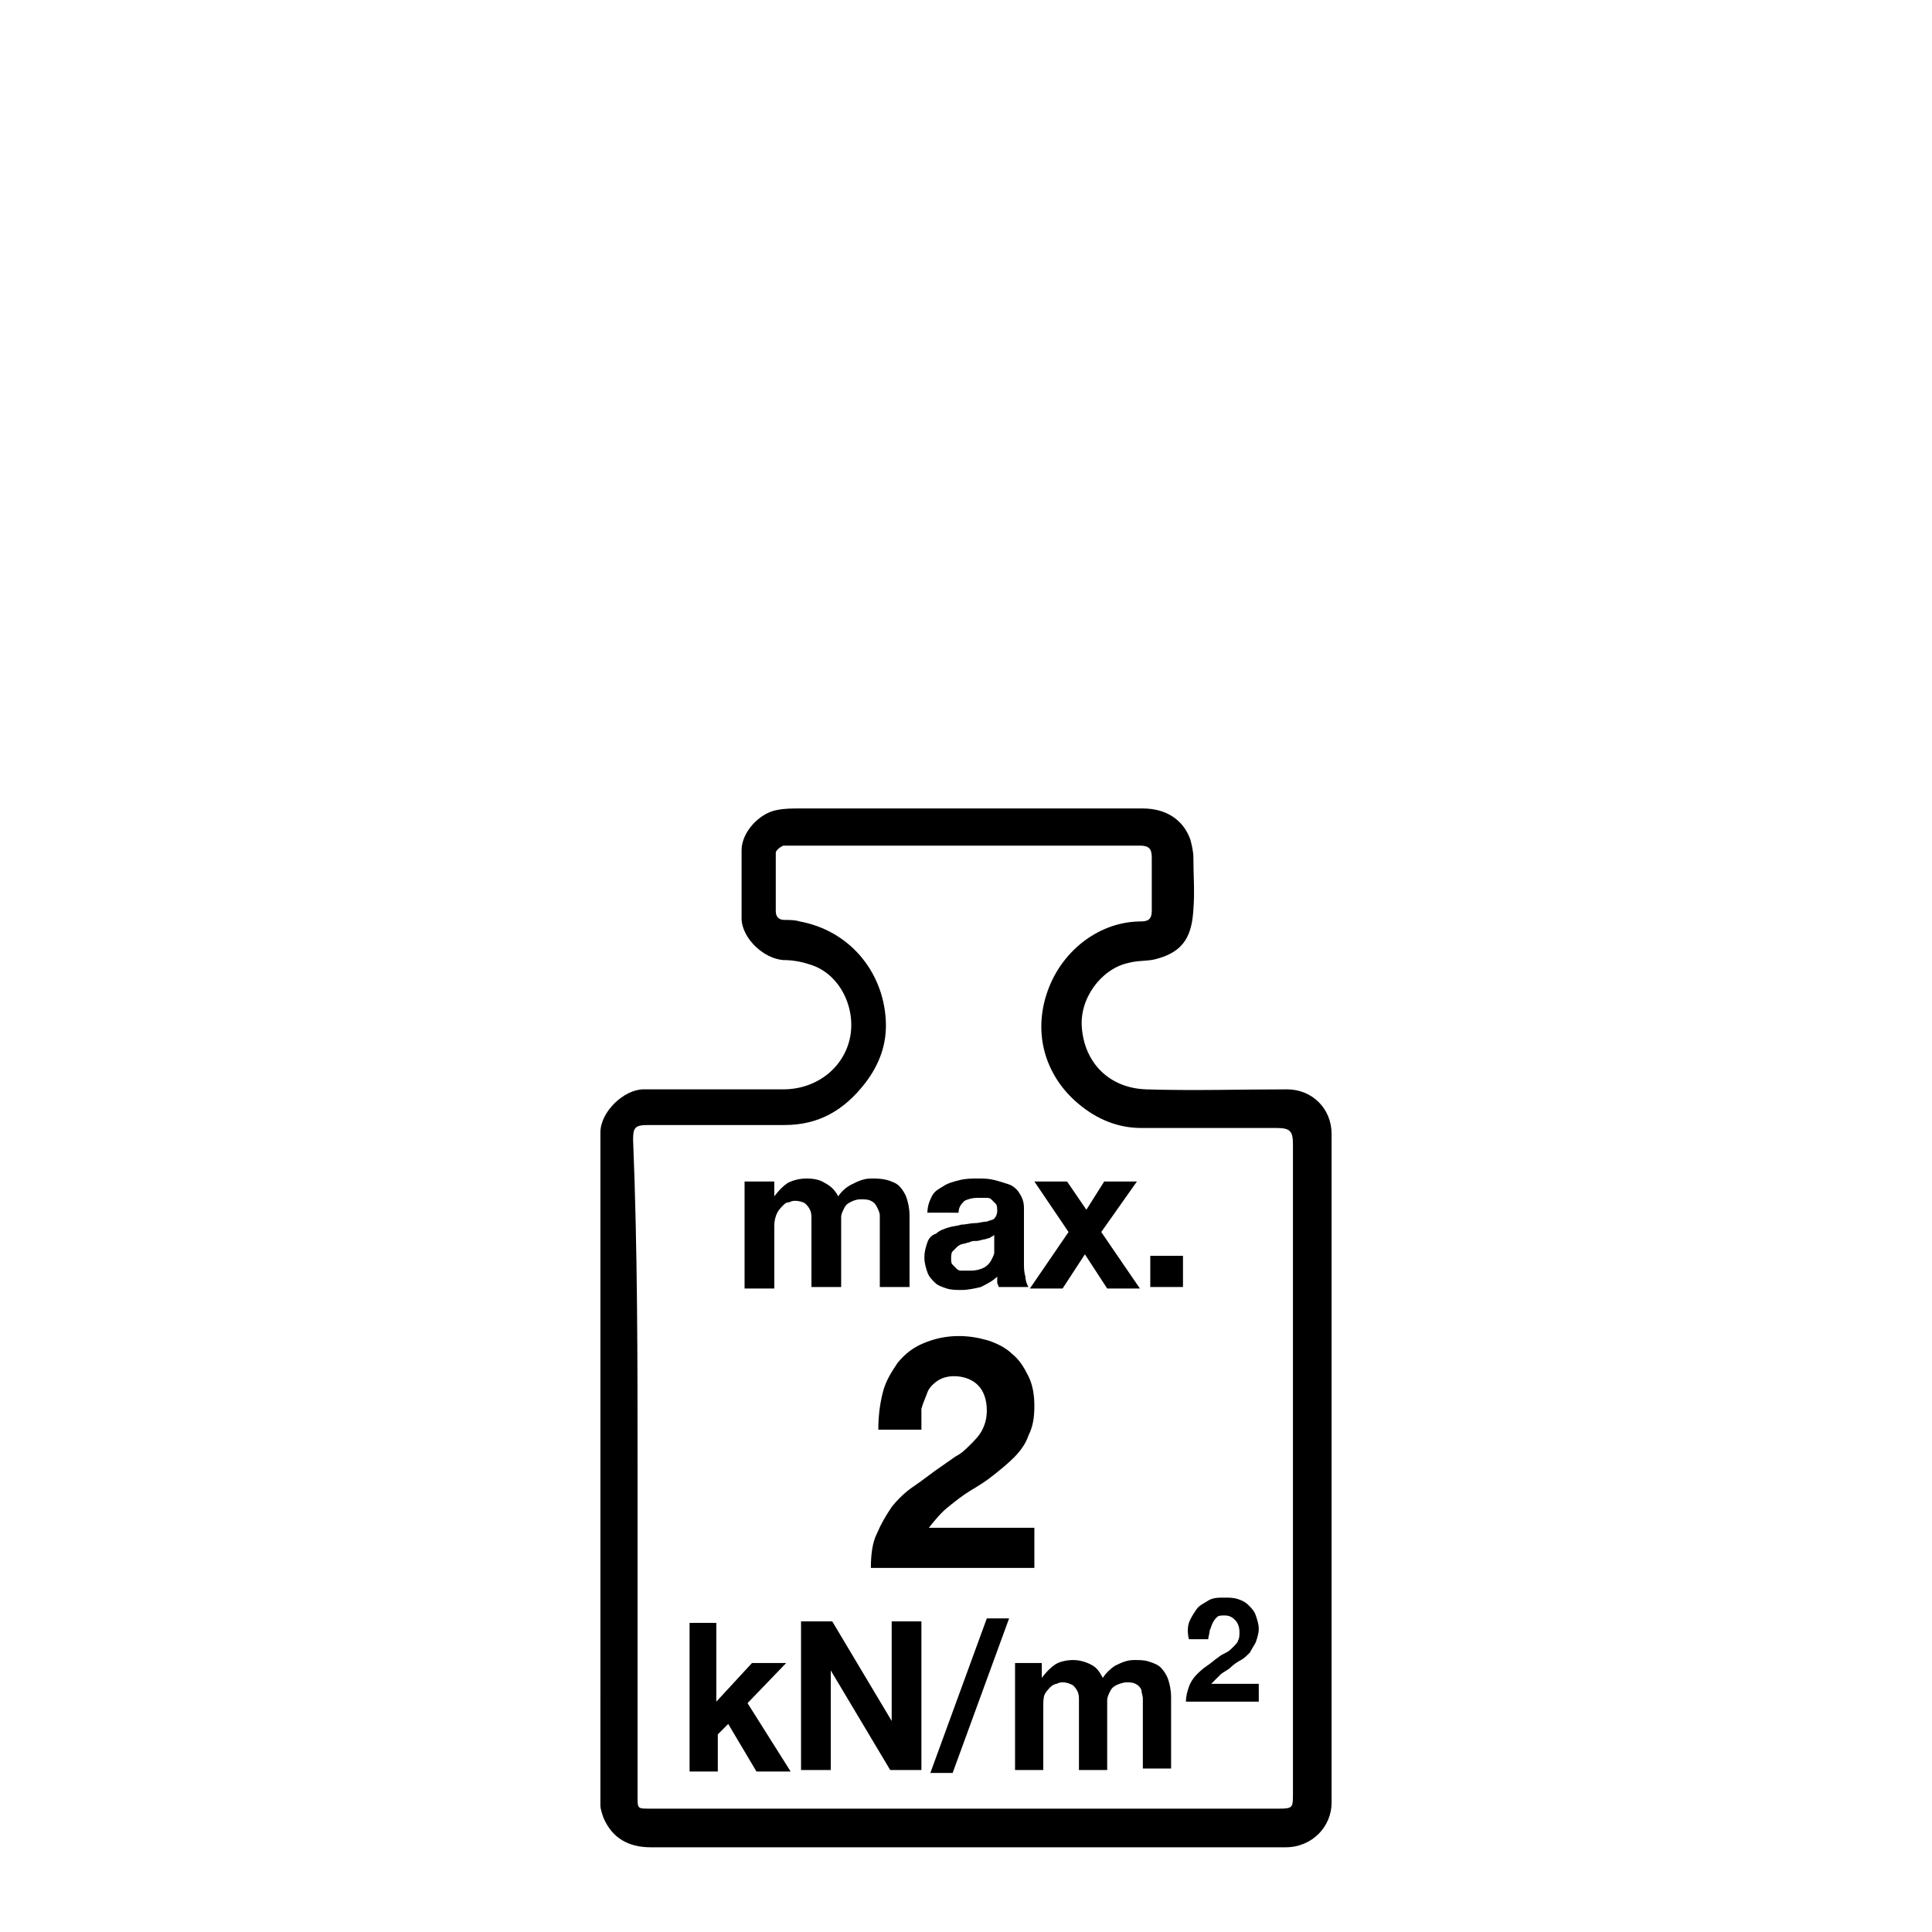<?xml version="1.0" encoding="utf-8"?>
<!-- Generator: Adobe Illustrator 16.0.0, SVG Export Plug-In . SVG Version: 6.00 Build 0)  -->
<svg version="1.2" baseProfile="tiny" id="katman_1"
	 xmlns="http://www.w3.org/2000/svg" xmlns:xlink="http://www.w3.org/1999/xlink" x="0px" y="0px" width="130px" height="130px"
	 viewBox="0 0 130 130" xml:space="preserve">
<g>
	<g>
		<g>
			<path fill-rule="evenodd" d="M40.4,98.8c0-7.5,0-15.1,0-22.6c0-1.4,1.6-2.9,2.9-2.9c3.1,0,6.3,0,9.4,0c2.3,0,4.1-1.5,4.5-3.5
				c0.4-2-0.7-4.3-2.7-4.9c-0.6-0.2-1.2-0.3-1.8-0.3c-1.3-0.1-2.7-1.4-2.8-2.7c0-1.6,0-3.2,0-4.7c0-1.2,1.2-2.5,2.4-2.7
				c0.5-0.1,1-0.1,1.4-0.1c7.7,0,15.5,0,23.2,0c1.5,0,2.7,0.7,3.2,2.1c0.1,0.4,0.2,0.8,0.2,1.2c0,1.2,0.1,2.3,0,3.5
				c-0.1,1.7-0.6,2.8-2.4,3.3c-0.6,0.2-1.3,0.1-2,0.3c-1.8,0.4-3.3,2.4-3.1,4.4c0.2,2.3,1.8,4,4.3,4.1c3.2,0.1,6.3,0,9.5,0
				c1.7,0,3,1.3,3,3c0,15,0,30,0,45c0,1.6-1.3,3-3.1,3c-1.9,0-3.9,0-5.8,0c-12.3,0-24.6,0-36.9,0c-1.5,0-2.6-0.6-3.2-2
				c-0.1-0.3-0.2-0.6-0.2-0.8C40.4,113.9,40.4,106.3,40.4,98.8z M42.9,98.8c0,7.4,0,14.7,0,22.1c0,0.8,0,0.8,0.8,0.8
				c14.1,0,28.3,0,42.4,0c0.9,0,0.9-0.1,0.9-1c0-14.6,0-29.2,0-43.7c0-0.9-0.2-1.1-1.1-1.1c-3,0-6.1,0-9.1,0c-1.6,0-3-0.6-4.2-1.6
				c-2.3-1.9-3.2-4.9-2-7.9c1-2.5,3.4-4.4,6.2-4.4c0.5,0,0.7-0.2,0.7-0.7c0-1.2,0-2.4,0-3.6c0-0.6-0.2-0.8-0.8-0.8
				c-7.9,0-15.8,0-23.7,0c-0.1,0-0.3,0-0.3,0c-0.2,0.1-0.5,0.3-0.5,0.5c0,1.3,0,2.6,0,3.9c0,0.4,0.2,0.6,0.6,0.6c0.3,0,0.7,0,1,0.1
				c3.3,0.6,5.6,3.3,5.8,6.6c0.1,1.6-0.4,3-1.4,4.3c-1.4,1.8-3.1,2.8-5.4,2.8c-3.1,0-6.1,0-9.2,0c-0.9,0-1,0.2-1,1
				C42.9,84.1,42.9,91.5,42.9,98.8z"/>
		</g>
	</g>
	<g>
		<path d="M59.4,93.7c0.2-0.8,0.6-1.4,1-2c0.5-0.6,1-1,1.7-1.3c0.7-0.3,1.5-0.5,2.4-0.5c0.7,0,1.3,0.1,2,0.3
			c0.6,0.2,1.2,0.5,1.6,0.9c0.5,0.4,0.8,0.9,1.1,1.5c0.3,0.6,0.4,1.3,0.4,2c0,0.8-0.1,1.4-0.4,2c-0.2,0.6-0.6,1.1-1,1.5
			c-0.4,0.4-0.9,0.8-1.4,1.2c-0.5,0.4-1,0.7-1.5,1c-0.5,0.3-1,0.7-1.5,1.1c-0.5,0.4-0.9,0.9-1.3,1.4h7.1v2.7h-11
			c0-0.9,0.1-1.7,0.4-2.3c0.3-0.7,0.6-1.2,1-1.8c0.4-0.5,0.9-1,1.5-1.4s1.2-0.9,1.8-1.3c0.3-0.2,0.7-0.5,1-0.7
			c0.4-0.2,0.7-0.5,1-0.8c0.3-0.3,0.6-0.6,0.8-1c0.2-0.4,0.3-0.8,0.3-1.3c0-0.7-0.2-1.3-0.6-1.7c-0.4-0.4-1-0.6-1.6-0.6
			c-0.4,0-0.8,0.1-1.1,0.3c-0.3,0.2-0.6,0.5-0.7,0.8s-0.3,0.7-0.4,1.1C62,95.3,62,95.7,62,96.2h-2.9C59.1,95.3,59.2,94.5,59.4,93.7z
			"/>
		<g>
			<path d="M48.2,109.1v5.4l2.4-2.6h2.3l-2.6,2.7l2.9,4.6h-2.3l-1.9-3.2l-0.7,0.7v2.5h-1.9v-10H48.2z"/>
			<path d="M56,109.1l4,6.7h0v-6.7h2v10h-2.1l-4-6.7h0v6.7h-2v-10H56z"/>
			<path d="M67.9,108.9l-3.8,10.4h-1.5l3.8-10.4H67.9z"/>
			<path d="M70.1,111.9v1h0c0.3-0.4,0.6-0.7,0.9-0.9s0.8-0.3,1.2-0.3c0.4,0,0.8,0.1,1.2,0.3c0.4,0.2,0.6,0.5,0.8,0.9
				c0.2-0.3,0.5-0.6,0.8-0.8c0.4-0.2,0.8-0.4,1.3-0.4c0.4,0,0.7,0,1,0.1c0.3,0.1,0.6,0.2,0.8,0.4c0.2,0.2,0.4,0.5,0.5,0.8
				c0.1,0.3,0.2,0.7,0.2,1.2v4.8h-1.9V115c0-0.2,0-0.5,0-0.7s-0.1-0.4-0.1-0.6c-0.1-0.2-0.2-0.3-0.4-0.4s-0.4-0.1-0.6-0.1
				s-0.5,0.1-0.7,0.2c-0.2,0.1-0.3,0.2-0.4,0.4c-0.1,0.2-0.2,0.4-0.2,0.6c0,0.2,0,0.4,0,0.7v4h-1.9v-4.1c0-0.2,0-0.4,0-0.6
				c0-0.2,0-0.4-0.1-0.6c-0.1-0.2-0.2-0.3-0.3-0.4c-0.2-0.1-0.4-0.2-0.7-0.2c-0.1,0-0.2,0-0.4,0.1c-0.1,0-0.3,0.1-0.4,0.2
				c-0.1,0.1-0.3,0.3-0.4,0.5c-0.1,0.2-0.1,0.5-0.1,0.9v4.2h-1.9v-7.2H70.1z"/>
			<path d="M80,109.2c0.1-0.3,0.3-0.6,0.5-0.9c0.2-0.3,0.5-0.4,0.8-0.6s0.7-0.2,1.1-0.2c0.3,0,0.6,0,0.9,0.1
				c0.3,0.1,0.5,0.2,0.7,0.4c0.2,0.2,0.4,0.4,0.5,0.7c0.1,0.3,0.2,0.6,0.2,0.9c0,0.3-0.1,0.6-0.2,0.9c-0.1,0.2-0.3,0.5-0.4,0.7
				c-0.2,0.2-0.4,0.4-0.6,0.5s-0.5,0.3-0.7,0.5c-0.2,0.2-0.5,0.3-0.7,0.5s-0.4,0.4-0.6,0.6h3.2v1.2h-4.9c0-0.4,0.1-0.7,0.2-1
				c0.1-0.3,0.3-0.6,0.5-0.8c0.2-0.2,0.4-0.4,0.7-0.6s0.5-0.4,0.8-0.6c0.1-0.1,0.3-0.2,0.5-0.3c0.2-0.1,0.3-0.2,0.5-0.4
				c0.1-0.1,0.3-0.3,0.3-0.4c0.1-0.2,0.1-0.3,0.1-0.6c0-0.3-0.1-0.6-0.3-0.8c-0.2-0.2-0.4-0.3-0.7-0.3c-0.2,0-0.4,0-0.5,0.1
				c-0.1,0.1-0.2,0.2-0.3,0.4s-0.1,0.3-0.2,0.5c0,0.2-0.1,0.4-0.1,0.6h-1.3C79.9,109.9,79.9,109.5,80,109.2z"/>
		</g>
	</g>
	<g>
		<path d="M52.1,79.5v1h0c0.3-0.4,0.6-0.7,0.9-0.9c0.4-0.2,0.8-0.3,1.3-0.3c0.5,0,0.9,0.1,1.2,0.3c0.4,0.2,0.7,0.5,0.9,0.9
			c0.2-0.3,0.5-0.6,0.9-0.8c0.4-0.2,0.8-0.4,1.3-0.4c0.4,0,0.7,0,1.1,0.1c0.3,0.1,0.6,0.2,0.8,0.4c0.2,0.2,0.4,0.5,0.5,0.8
			c0.1,0.3,0.2,0.7,0.2,1.2v4.8h-2v-4.1c0-0.2,0-0.5,0-0.7c0-0.2-0.1-0.4-0.2-0.6c-0.1-0.2-0.2-0.3-0.4-0.4
			c-0.2-0.1-0.4-0.1-0.7-0.1c-0.3,0-0.5,0.1-0.7,0.2c-0.2,0.1-0.3,0.2-0.4,0.4c-0.1,0.2-0.2,0.4-0.2,0.6s0,0.4,0,0.7v4h-2v-4
			c0-0.2,0-0.4,0-0.6s0-0.4-0.1-0.6c-0.1-0.2-0.2-0.3-0.3-0.4s-0.4-0.2-0.7-0.2c-0.1,0-0.2,0-0.4,0.1c-0.2,0-0.3,0.1-0.4,0.2
			c-0.1,0.1-0.3,0.3-0.4,0.5c-0.1,0.2-0.2,0.5-0.2,0.9v4.2h-2v-7.2H52.1z"/>
		<path d="M62.4,81.7c0-0.5,0.1-0.8,0.3-1.2s0.5-0.5,0.8-0.7c0.3-0.2,0.7-0.3,1.1-0.4c0.4-0.1,0.8-0.1,1.2-0.1c0.4,0,0.7,0,1.1,0.1
			c0.4,0.1,0.7,0.2,1,0.3c0.3,0.1,0.6,0.4,0.7,0.6c0.2,0.3,0.3,0.6,0.3,1V85c0,0.3,0,0.6,0.1,0.9c0,0.3,0.1,0.5,0.2,0.7h-2
			c0-0.1-0.1-0.2-0.1-0.3c0-0.1,0-0.2,0-0.4c-0.3,0.3-0.7,0.5-1.1,0.7c-0.4,0.1-0.9,0.2-1.3,0.2c-0.3,0-0.7,0-1-0.1
			c-0.3-0.1-0.6-0.2-0.8-0.4c-0.2-0.2-0.4-0.4-0.5-0.7c-0.1-0.3-0.2-0.6-0.2-1c0-0.4,0.1-0.7,0.2-1c0.1-0.3,0.3-0.5,0.6-0.6
			c0.2-0.2,0.5-0.3,0.8-0.4c0.3-0.1,0.6-0.1,0.9-0.2c0.3,0,0.6-0.1,0.9-0.1c0.3,0,0.5-0.1,0.8-0.1c0.2-0.1,0.4-0.1,0.5-0.2
			c0.1-0.1,0.2-0.3,0.2-0.5c0-0.2,0-0.4-0.1-0.5c-0.1-0.1-0.2-0.2-0.3-0.3s-0.2-0.1-0.4-0.1c-0.2,0-0.3,0-0.5,0
			c-0.4,0-0.7,0.1-0.9,0.2c-0.2,0.2-0.4,0.4-0.4,0.8H62.4z M66.9,83.1c-0.1,0.1-0.2,0.1-0.3,0.2c-0.1,0-0.3,0.1-0.4,0.1
			c-0.1,0-0.3,0.1-0.5,0.1c-0.2,0-0.3,0-0.5,0.1c-0.1,0-0.3,0.1-0.4,0.1s-0.3,0.1-0.4,0.2c-0.1,0.1-0.2,0.2-0.3,0.3
			c-0.1,0.1-0.1,0.3-0.1,0.5c0,0.2,0,0.3,0.1,0.4c0.1,0.1,0.2,0.2,0.3,0.3c0.1,0.1,0.2,0.1,0.4,0.1c0.1,0,0.3,0,0.5,0
			c0.4,0,0.7-0.1,0.9-0.2c0.2-0.1,0.4-0.3,0.5-0.5c0.1-0.2,0.2-0.4,0.2-0.5c0-0.2,0-0.3,0-0.4V83.1z"/>
		<path d="M69.6,79.5h2.2l1.3,1.9l1.2-1.9h2.2l-2.4,3.4l2.6,3.8h-2.2l-1.5-2.3l-1.5,2.3h-2.2l2.6-3.8L69.6,79.5z"/>
		<path d="M79.6,84.5v2.1h-2.2v-2.1H79.6z"/>
	</g>
</g>
</svg>
